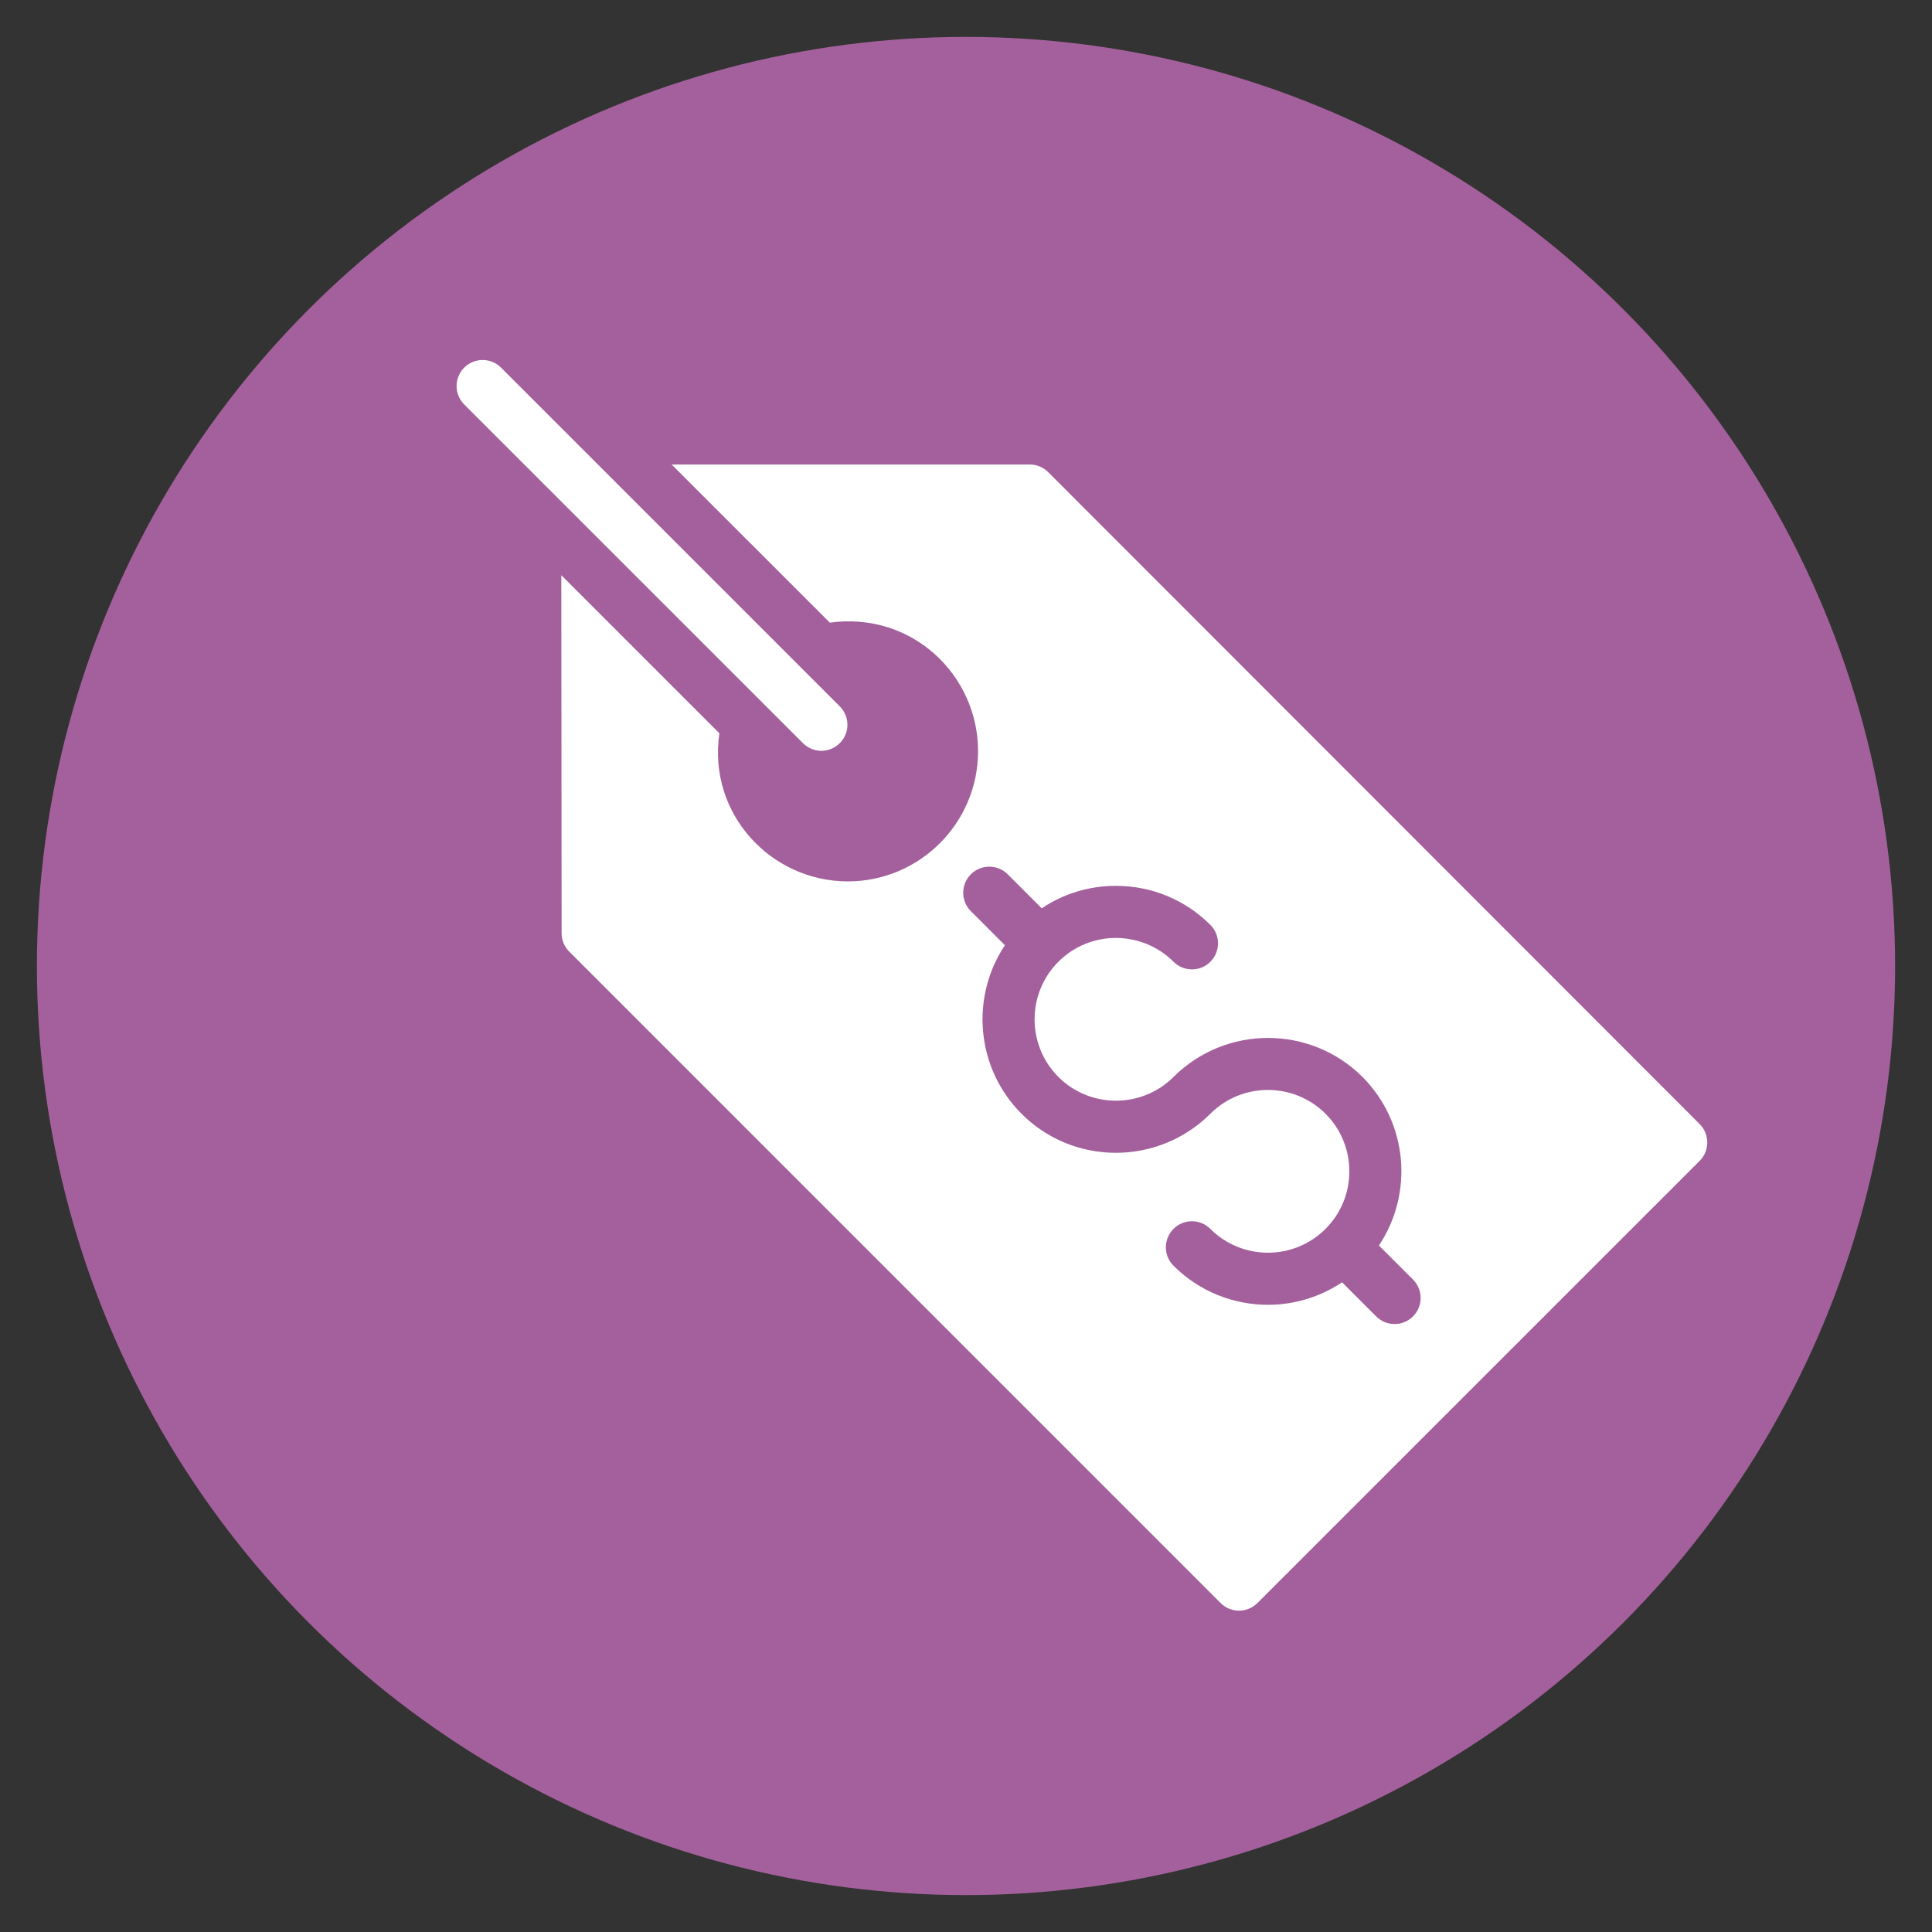 <?xml version="1.0" encoding="utf-8"?>
<!-- Generator: Adobe Illustrator 16.0.4, SVG Export Plug-In . SVG Version: 6.00 Build 0)  -->
<!DOCTYPE svg PUBLIC "-//W3C//DTD SVG 1.1//EN" "http://www.w3.org/Graphics/SVG/1.1/DTD/svg11.dtd">
<svg version="1.1" id="Layer_1" xmlns="http://www.w3.org/2000/svg" xmlns:xlink="http://www.w3.org/1999/xlink" x="0px" y="0px"
	 width="100px" height="100px" viewBox="0 0 100 100" enable-background="new 0 0 100 100" xml:space="preserve">
<rect x="0" y="0" width="100" height="100" fill="#333333" stroke="none"/>
<circle fill="#A4609C" cx="50" cy="50" r="48.09"/>
<g>
	<path fill="#BC5DA9" d="M168.384,58.885h12.132v6.064c0,1.117,0.903,2.021,2.021,2.021h12.131c1.115,0,2.021-0.904,2.021-2.021
		v-6.064h2.021c1.117,0,2.021-0.902,2.021-2.021v-6.065V40.687c0-0.27-0.056-0.537-0.154-0.776
		c-0.104-0.248-0.254-0.472-0.438-0.654l-8.676-8.675h7.25c1.117,0,2.021-0.904,2.021-2.021v-8.088c0-1.118-0.901-2.022-2.021-2.022
		H186.58c-0.426,0-0.789,0.158-1.111,0.38L180.407,3.66c-0.271-0.826-1.048-1.383-1.915-1.383H125.93
		c-0.873,0-1.644,0.557-1.92,1.383l-5.055,15.171c-0.322-0.222-0.693-0.38-1.113-0.38h-12.131c-1.117,0-2.021,0.904-2.021,2.022
		v8.087c0,1.117,0.904,2.021,2.021,2.021h7.25l-8.68,8.675c-0.188,0.188-0.336,0.406-0.438,0.654
		c-0.104,0.24-0.153,0.51-0.153,0.777v10.107v6.063c0,1.119,0.903,2.021,2.021,2.021h2.021v6.063c0,1.117,0.902,2.021,2.021,2.021
		h12.131c1.117,0,2.021-0.903,2.021-2.021V58.88h12.132 M107.734,26.537v-4.043h8.088v4.043H107.734z M119.865,62.93h-8.088v-4.045
		h8.088V62.93z M119.865,46.753h-12.131V42.71h12.131V46.753z M164.343,58.885h-24.261 M120.646,26.537l6.74-20.217h49.646
		l6.731,20.217 M192.646,62.93h-8.086v-4.045h8.086V62.93z M196.689,42.71v4.042h-12.129V42.71H196.689z M196.689,26.537h-8.088
		v-4.043h8.088V26.537z"/>
</g>
<g>
	<g>
		<path fill="#FFFFFF" d="M87.973,58.181L54.256,24.439c-0.252-0.254-0.596-0.396-0.953-0.396H34.764l8.187,8.184
			c4.288-0.584,7.674,2.746,7.674,6.651c0,3.719-3.022,6.743-6.742,6.743c-3.97,0-7.259-3.489-6.648-7.667l-8.182-8.182
			l0.016,18.531c0,0.357,0.142,0.702,0.395,0.953l33.714,33.716c0.264,0.263,0.607,0.395,0.953,0.395
			c0.345,0,0.691-0.132,0.954-0.395l22.888-22.886C88.499,59.561,88.499,58.706,87.973,58.181z M73.137,68.138
			c-0.526,0.525-1.38,0.525-1.907,0l-1.765-1.767c-1.156,0.775-2.494,1.165-3.835,1.165c-1.771,0-3.54-0.675-4.89-2.022
			c-0.526-0.528-0.526-1.38,0-1.907c0.527-0.527,1.381-0.527,1.907,0c1.644,1.644,4.318,1.644,5.962,0
			c1.644-1.639,1.644-4.315,0-5.959c-1.644-1.643-4.318-1.643-5.962,0c-2.702,2.698-7.089,2.692-9.774,0
			c-2.365-2.369-2.65-6.039-0.859-8.723l-1.763-1.763c-0.527-0.526-0.527-1.378,0-1.908c0.525-0.527,1.38-0.526,1.906-0.002
			l1.762,1.762c1.129-0.756,2.453-1.163,3.84-1.163h0.003c1.848,0.001,3.584,0.72,4.887,2.022c0.528,0.526,0.528,1.38,0,1.908
			c-0.526,0.526-1.38,0.526-1.907,0c-1.622-1.62-4.289-1.668-5.961,0c-1.641,1.641-1.641,4.316,0,5.961
			c1.643,1.637,4.314,1.642,5.961,0c2.698-2.69,7.078-2.69,9.775-0.005c2.367,2.372,2.652,6.047,0.855,8.73l1.766,1.762
			C73.663,66.757,73.663,67.61,73.137,68.138z"/>
	</g>
	<g>
		<path fill="#FFFFFF" d="M41.56,38.466L24.027,20.935c-0.526-0.526-0.526-1.38,0-1.907c0.527-0.526,1.38-0.526,1.907,0
			L43.466,36.56c0.528,0.526,0.528,1.381,0,1.906C42.94,38.994,42.086,38.994,41.56,38.466z"/>
	</g>
</g>
</svg>
